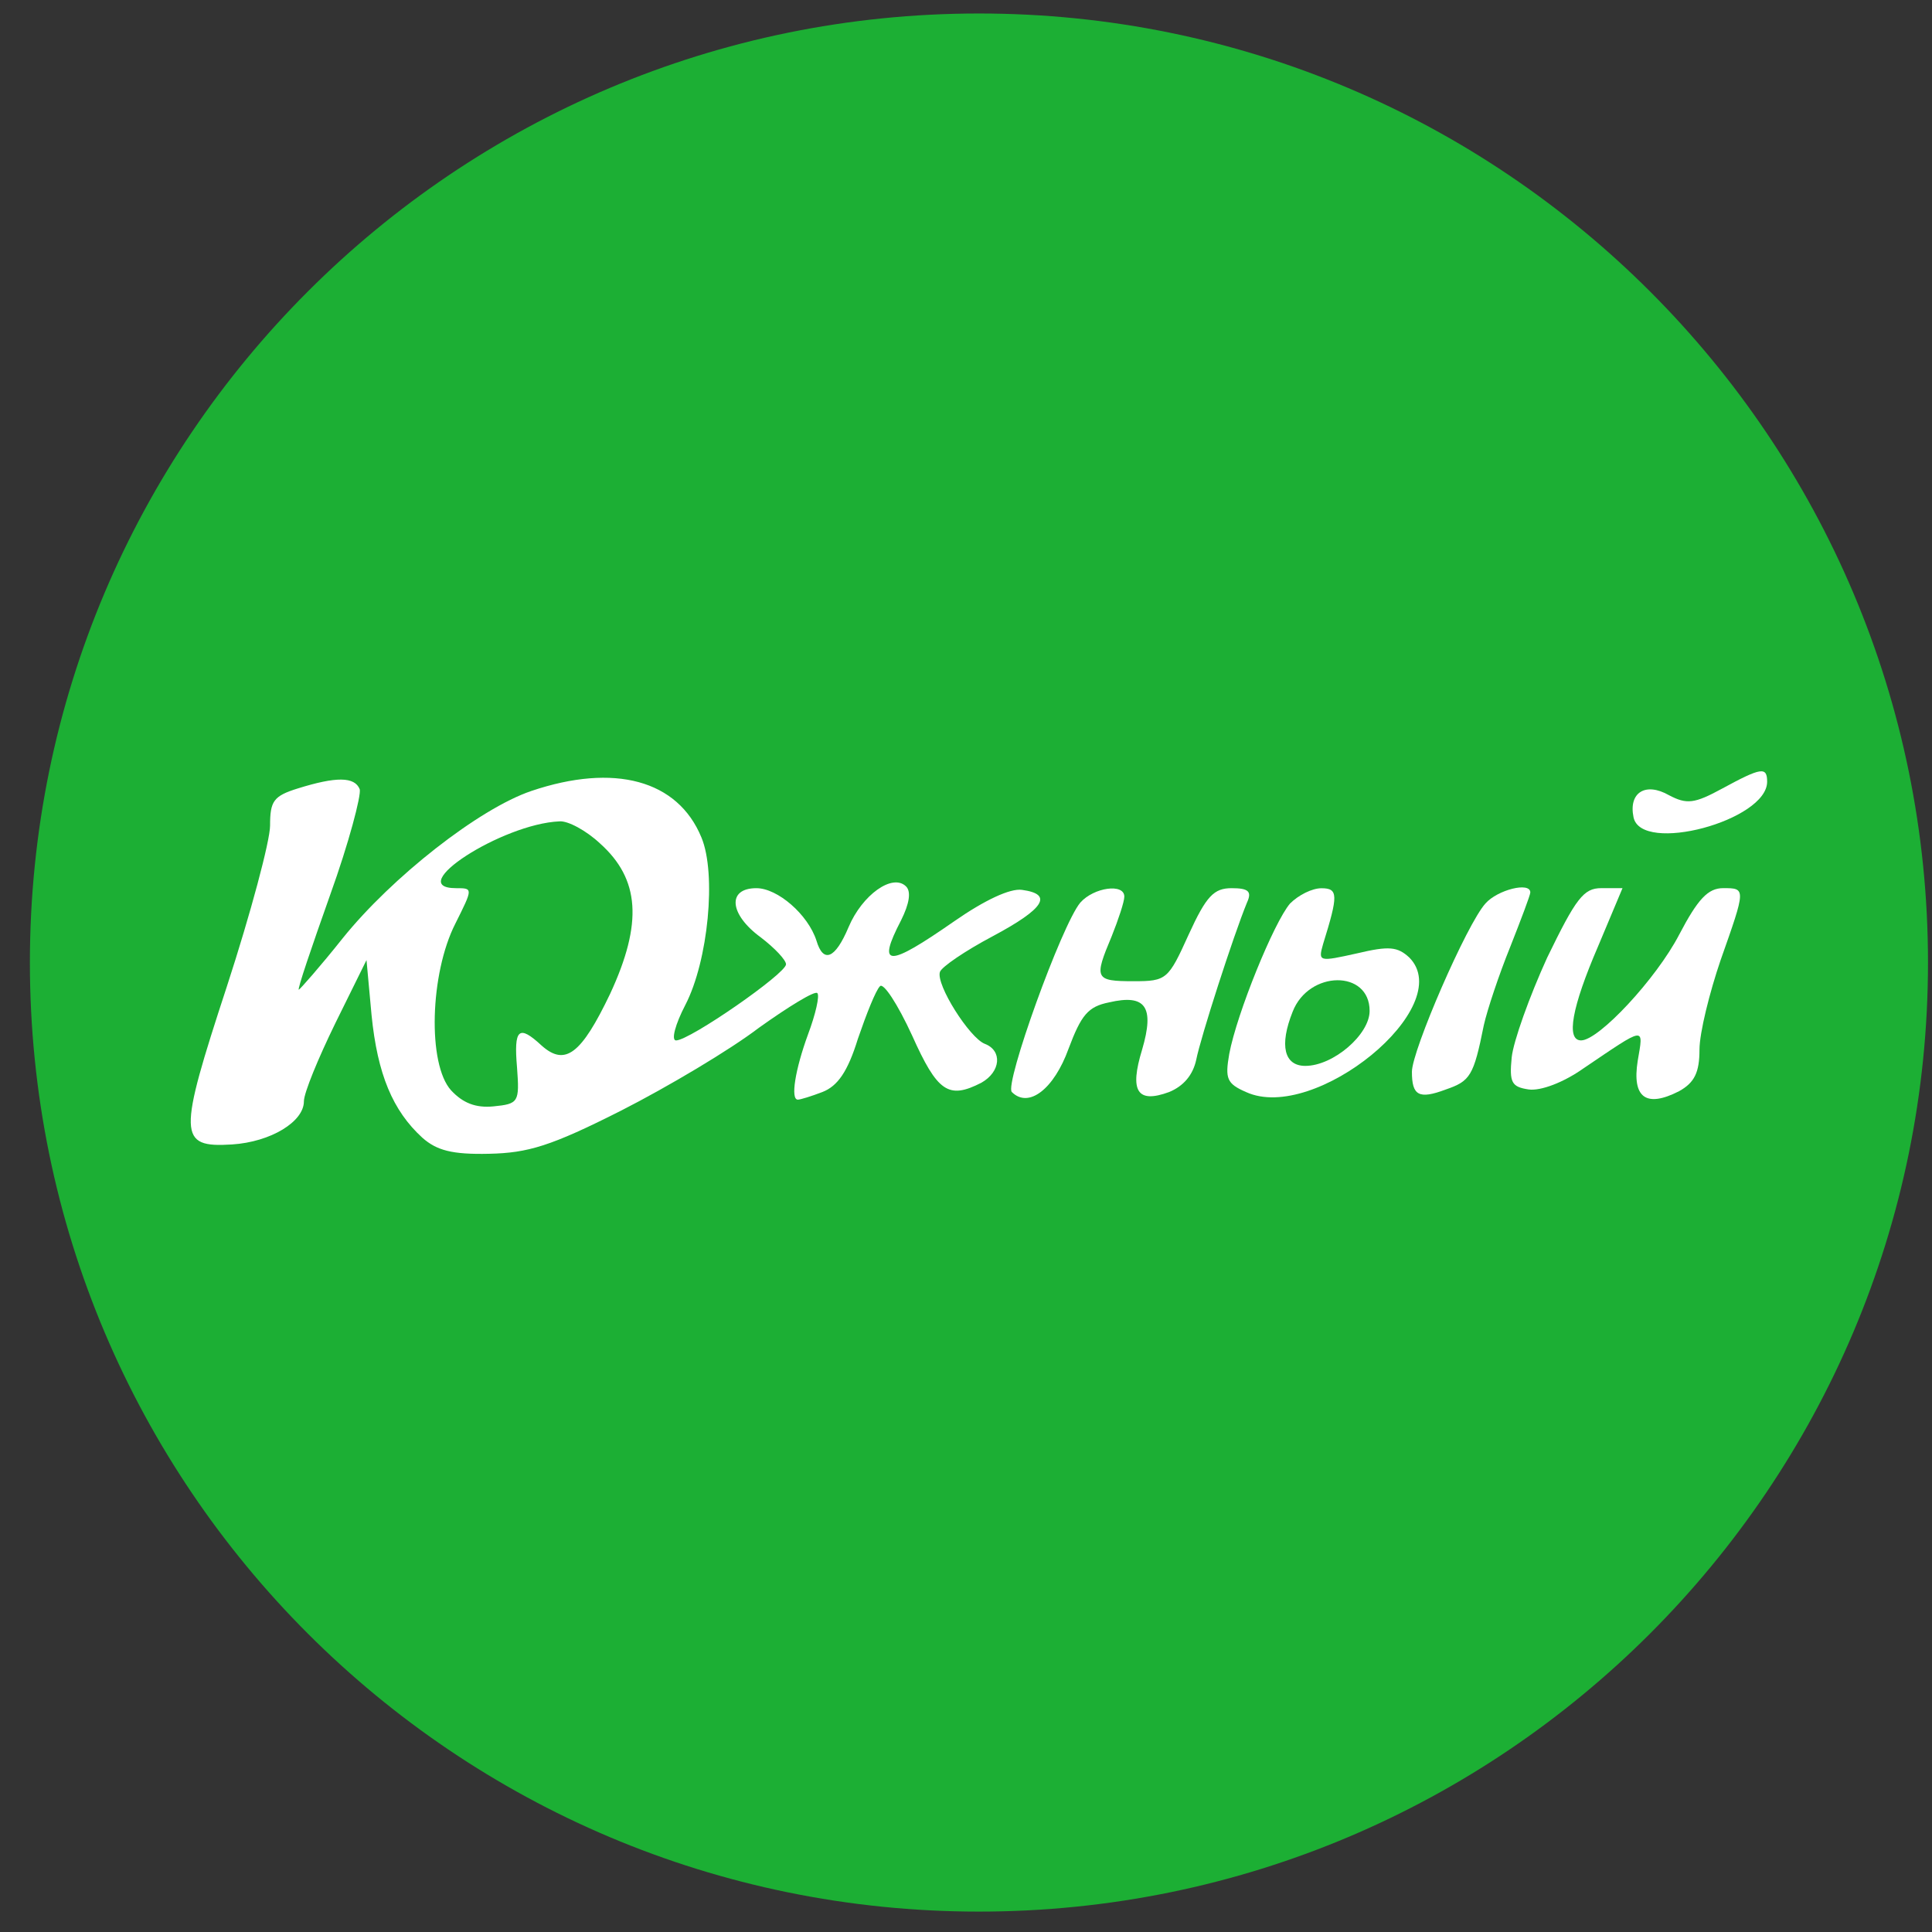 <svg width="57" height="57" viewBox="0 0 57 57" fill="none" xmlns="http://www.w3.org/2000/svg">
<rect x="0" y="0" width="57" height="57" fill="#333333" stroke="none"/>
<g clip-path="url(#clip0_2104_2866)">
<path d="M56.882 28.398C56.882 12.934 44.346 0.398 28.882 0.398C13.418 0.398 0.882 12.934 0.882 28.398C0.882 43.862 13.418 56.398 28.882 56.398C44.346 56.398 56.882 43.862 56.882 28.398Z" fill="#1CAF34"/>
<path d="M50.814 23.263C49.99 23.712 49.766 23.737 49.242 23.462C48.543 23.063 48.044 23.387 48.194 24.111C48.418 25.209 52.136 24.211 52.136 23.063C52.136 22.614 51.962 22.639 50.814 23.263Z" fill="white"/>
<path d="M8.791 23.26C8.068 23.484 7.968 23.634 7.968 24.358C7.968 24.807 7.394 26.953 6.695 29.099C5.248 33.516 5.248 33.865 6.845 33.765C7.993 33.691 8.966 33.092 8.966 32.493C8.966 32.243 9.39 31.22 9.889 30.197L10.813 28.325L10.962 29.948C11.137 31.694 11.586 32.767 12.46 33.566C12.884 33.94 13.333 34.065 14.431 34.04C15.579 34.015 16.253 33.815 18.324 32.767C19.696 32.069 21.543 30.971 22.391 30.322C23.265 29.698 24.038 29.224 24.113 29.299C24.188 29.373 24.063 29.922 23.838 30.521C23.464 31.544 23.314 32.443 23.539 32.443C23.614 32.443 23.938 32.343 24.263 32.218C24.712 32.044 25.011 31.619 25.311 30.646C25.56 29.922 25.835 29.224 25.96 29.099C26.059 28.974 26.484 29.623 26.908 30.546C27.657 32.218 27.981 32.443 28.954 31.944C29.528 31.619 29.578 30.995 29.054 30.796C28.605 30.621 27.607 29.049 27.731 28.675C27.781 28.525 28.48 28.051 29.279 27.627C30.826 26.803 31.075 26.379 30.152 26.254C29.802 26.204 29.054 26.554 28.156 27.178C26.184 28.55 25.86 28.55 26.584 27.153C26.833 26.654 26.883 26.304 26.733 26.154C26.334 25.755 25.436 26.404 25.036 27.352C24.637 28.3 24.288 28.425 24.088 27.752C23.838 26.978 22.94 26.204 22.316 26.204C21.443 26.204 21.518 26.978 22.441 27.652C22.865 27.976 23.19 28.325 23.19 28.45C23.19 28.725 20.345 30.696 19.946 30.696C19.796 30.696 19.921 30.222 20.22 29.648C20.894 28.35 21.143 25.78 20.694 24.707C19.996 23.01 18.124 22.511 15.679 23.335C14.131 23.859 11.561 25.88 10.114 27.677C9.44 28.525 8.841 29.199 8.816 29.199C8.766 29.199 9.191 27.951 9.74 26.404C10.289 24.882 10.663 23.459 10.613 23.285C10.463 22.91 9.914 22.91 8.791 23.26ZM17.7 24.882C18.873 25.93 18.973 27.227 17.999 29.324C17.151 31.095 16.677 31.47 15.978 30.846C15.304 30.222 15.155 30.347 15.254 31.495C15.329 32.518 15.304 32.568 14.556 32.642C14.032 32.692 13.657 32.543 13.308 32.168C12.609 31.395 12.684 28.725 13.433 27.252C13.957 26.204 13.957 26.204 13.458 26.204C11.886 26.204 14.805 24.308 16.502 24.233C16.752 24.208 17.301 24.508 17.7 24.882Z" fill="white"/>
<path d="M31.874 26.628C31.325 27.277 29.628 31.993 29.852 32.218C30.352 32.717 31.1 32.118 31.524 30.945C31.899 29.947 32.098 29.697 32.722 29.573C33.795 29.323 34.07 29.697 33.695 30.97C33.321 32.193 33.546 32.567 34.494 32.218C34.918 32.043 35.193 31.719 35.292 31.269C35.417 30.621 36.39 27.601 36.79 26.628C36.939 26.304 36.84 26.204 36.34 26.204C35.816 26.204 35.592 26.428 35.068 27.576C34.469 28.899 34.419 28.949 33.446 28.949C32.298 28.949 32.273 28.874 32.797 27.626C32.997 27.127 33.171 26.603 33.171 26.453C33.171 26.054 32.273 26.179 31.874 26.628Z" fill="white"/>
<path d="M38.062 26.655C37.588 27.204 36.49 29.899 36.266 31.097C36.141 31.821 36.191 31.971 36.765 32.22C38.786 33.143 43.003 29.7 41.581 28.252C41.231 27.928 40.982 27.903 40.034 28.128C38.911 28.377 38.886 28.377 39.035 27.853C39.485 26.406 39.485 26.206 38.986 26.206C38.711 26.206 38.312 26.406 38.062 26.655ZM40.408 29.825C40.408 30.523 39.335 31.447 38.511 31.447C37.888 31.447 37.738 30.848 38.137 29.849C38.611 28.627 40.408 28.602 40.408 29.825Z" fill="white"/>
<path d="M43.827 26.654C43.278 27.253 41.656 30.997 41.656 31.62C41.656 32.319 41.855 32.444 42.654 32.144C43.377 31.895 43.477 31.745 43.777 30.248C43.877 29.799 44.226 28.751 44.55 27.952C44.875 27.129 45.149 26.405 45.149 26.33C45.149 26.006 44.176 26.255 43.827 26.654Z" fill="white"/>
<path d="M45.648 28.249C45.124 29.397 44.65 30.72 44.6 31.194C44.525 31.942 44.6 32.067 45.099 32.142C45.449 32.192 46.122 31.942 46.721 31.518C48.568 30.27 48.493 30.27 48.318 31.294C48.144 32.392 48.568 32.691 49.541 32.192C49.99 31.942 50.14 31.643 50.14 30.969C50.14 30.47 50.44 29.272 50.764 28.324C51.513 26.203 51.513 26.203 50.839 26.203C50.39 26.203 50.09 26.527 49.541 27.575C48.867 28.873 47.17 30.695 46.647 30.695C46.197 30.695 46.372 29.721 47.146 27.925L47.869 26.203H47.245C46.721 26.203 46.497 26.502 45.648 28.249Z" fill="white"/>
</g>
<defs>
<clipPath id="clip0_2104_2866">
<rect width="56" height="56" fill="white" transform="translate(0.882 0.398)"/>
</clipPath>
</defs>
</svg>
